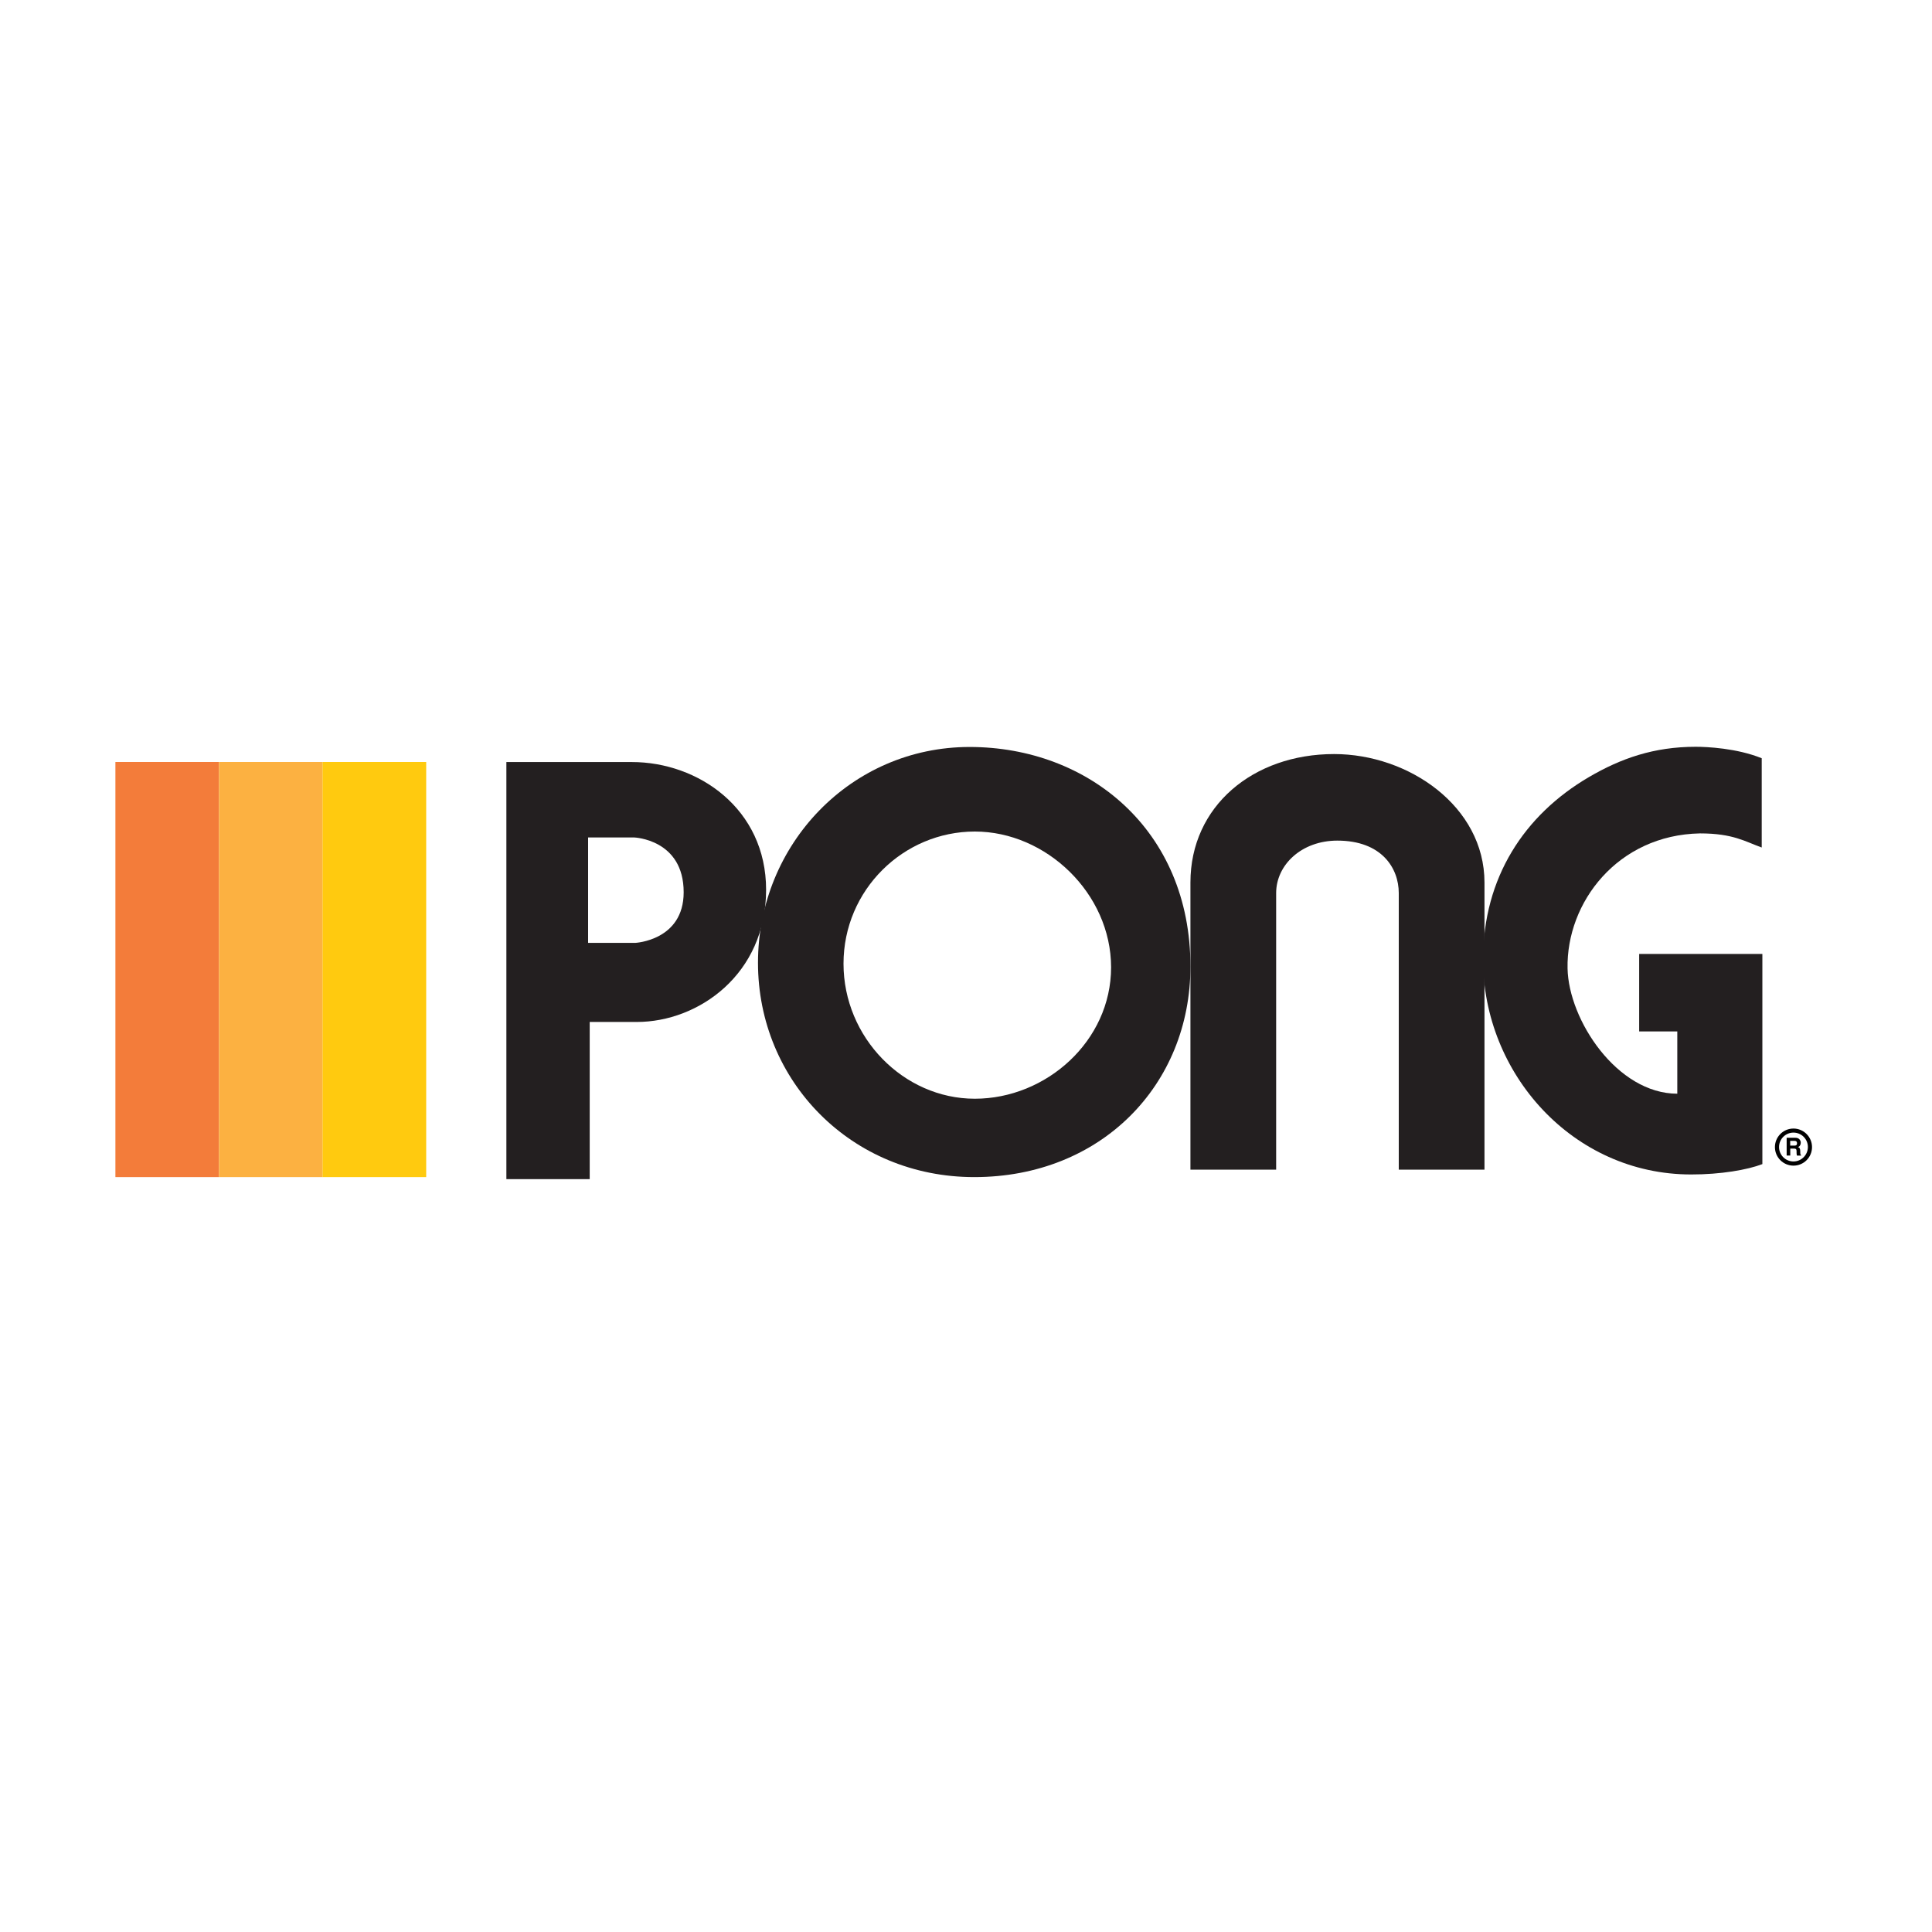 <?xml version="1.0" encoding="UTF-8"?> <svg xmlns="http://www.w3.org/2000/svg" xmlns:xlink="http://www.w3.org/1999/xlink" version="1.1" id="Layer_1" x="0px" y="0px" viewBox="0 0 300 300" style="enable-background:new 0 0 300 300;" xml:space="preserve"> <style type="text/css"> .st0{fill:#231F20;} .st1{fill:#F37C3A;} .st2{fill:#FCB141;} .st3{fill:#FFCA0F;} .st4{fill:#010101;} </style> <path class="st0" d="M184.85,150.07c0,18.38-13.85,32.71-33.57,32.71c-19.06,0-33.58-14.9-33.58-33.28 c0-18.38,14.44-33.51,32.86-33.51S184.85,128.83,184.85,150.07z M151.37,129.12c-11.08,0-20.39,9.06-20.39,20.52 c0,11.45,9.31,20.97,20.39,20.97c11.08,0,21.16-8.95,21.16-20.41C172.52,138.74,162.45,129.12,151.37,129.12z"></path> <path class="st0" d="M273.66,180.76v-32.63h-19.13v12.03h5.92v9.67c-9.34,0-16.88-11.45-17.04-19.45 c-0.2-10.27,7.79-20.72,20.56-20.97c5.15,0,6.99,1.26,9.59,2.19v-13.86c-3.88-1.57-8.52-1.78-10.26-1.78 c-6.48,0-11.61,1.8-16.58,4.71c-10,5.86-16.43,15.58-16.43,28.34c0,17.68,13.93,33.36,32.3,33.36 C267.18,182.38,271.36,181.65,273.66,180.76z"></path> <path class="st0" d="M207.16,117.09c-12.59,0-22.31,8.1-22.31,19.94v44.59h13.31v-42.94c0-4.39,3.95-8.15,9.5-8.15 c6.89,0,9.54,4.27,9.54,8.15v42.94h13.31v-44.59C230.5,125.2,218.74,117.09,207.16,117.09z"></path> <path class="st0" d="M118.96,138.16c0,13.13-10.5,20.53-20.07,20.53h-7.32v24.41H78.63v-64.77h19.46 C108.43,118.32,118.96,125.59,118.96,138.16z M106.16,138.55c0-8.24-7.69-8.51-7.69-8.51h-7.15v16.37h7.32 C98.64,146.41,106.16,146.05,106.16,138.55z"></path> <rect x="17.92" y="118.32" class="st1" width="16.09" height="64.46"></rect> <rect x="34.01" y="118.32" class="st2" width="16.09" height="64.46"></rect> <rect x="50.09" y="118.32" class="st3" width="16.09" height="64.46"></rect> <g> <path class="st4" d="M279.17,176.74c0.1,0.04,0.19,0.11,0.26,0.19c0.06,0.07,0.1,0.15,0.14,0.23c0.03,0.08,0.05,0.18,0.05,0.29 c0,0.13-0.03,0.26-0.1,0.39c-0.07,0.13-0.17,0.22-0.33,0.27c0.13,0.05,0.22,0.12,0.27,0.22c0.05,0.09,0.08,0.24,0.08,0.43v0.19 c0,0.13,0.01,0.21,0.02,0.26c0.01,0.07,0.05,0.12,0.11,0.16v0.07h-0.64c-0.02-0.06-0.03-0.11-0.04-0.15 c-0.01-0.08-0.02-0.16-0.02-0.24l0-0.26c0-0.18-0.03-0.29-0.09-0.35c-0.06-0.06-0.17-0.09-0.33-0.09h-0.56v1.08h-0.56v-2.76h1.32 C278.93,176.67,279.07,176.7,279.17,176.74z M277.98,177.15v0.74h0.62c0.12,0,0.22-0.01,0.28-0.04c0.11-0.05,0.16-0.16,0.16-0.31 c0-0.17-0.05-0.28-0.16-0.34c-0.06-0.03-0.15-0.05-0.27-0.05H277.98z"></path> </g> <path class="st4" d="M278.49,175.24c-1.59,0-2.88,1.29-2.88,2.88s1.29,2.88,2.88,2.88s2.88-1.29,2.88-2.88 S280.07,175.24,278.49,175.24z M278.49,180.35c-1.24,0-2.24-1-2.24-2.24c0-1.24,1-2.24,2.24-2.24c1.24,0,2.24,1,2.24,2.24 C280.72,179.35,279.72,180.35,278.49,180.35z"></path> </svg> 